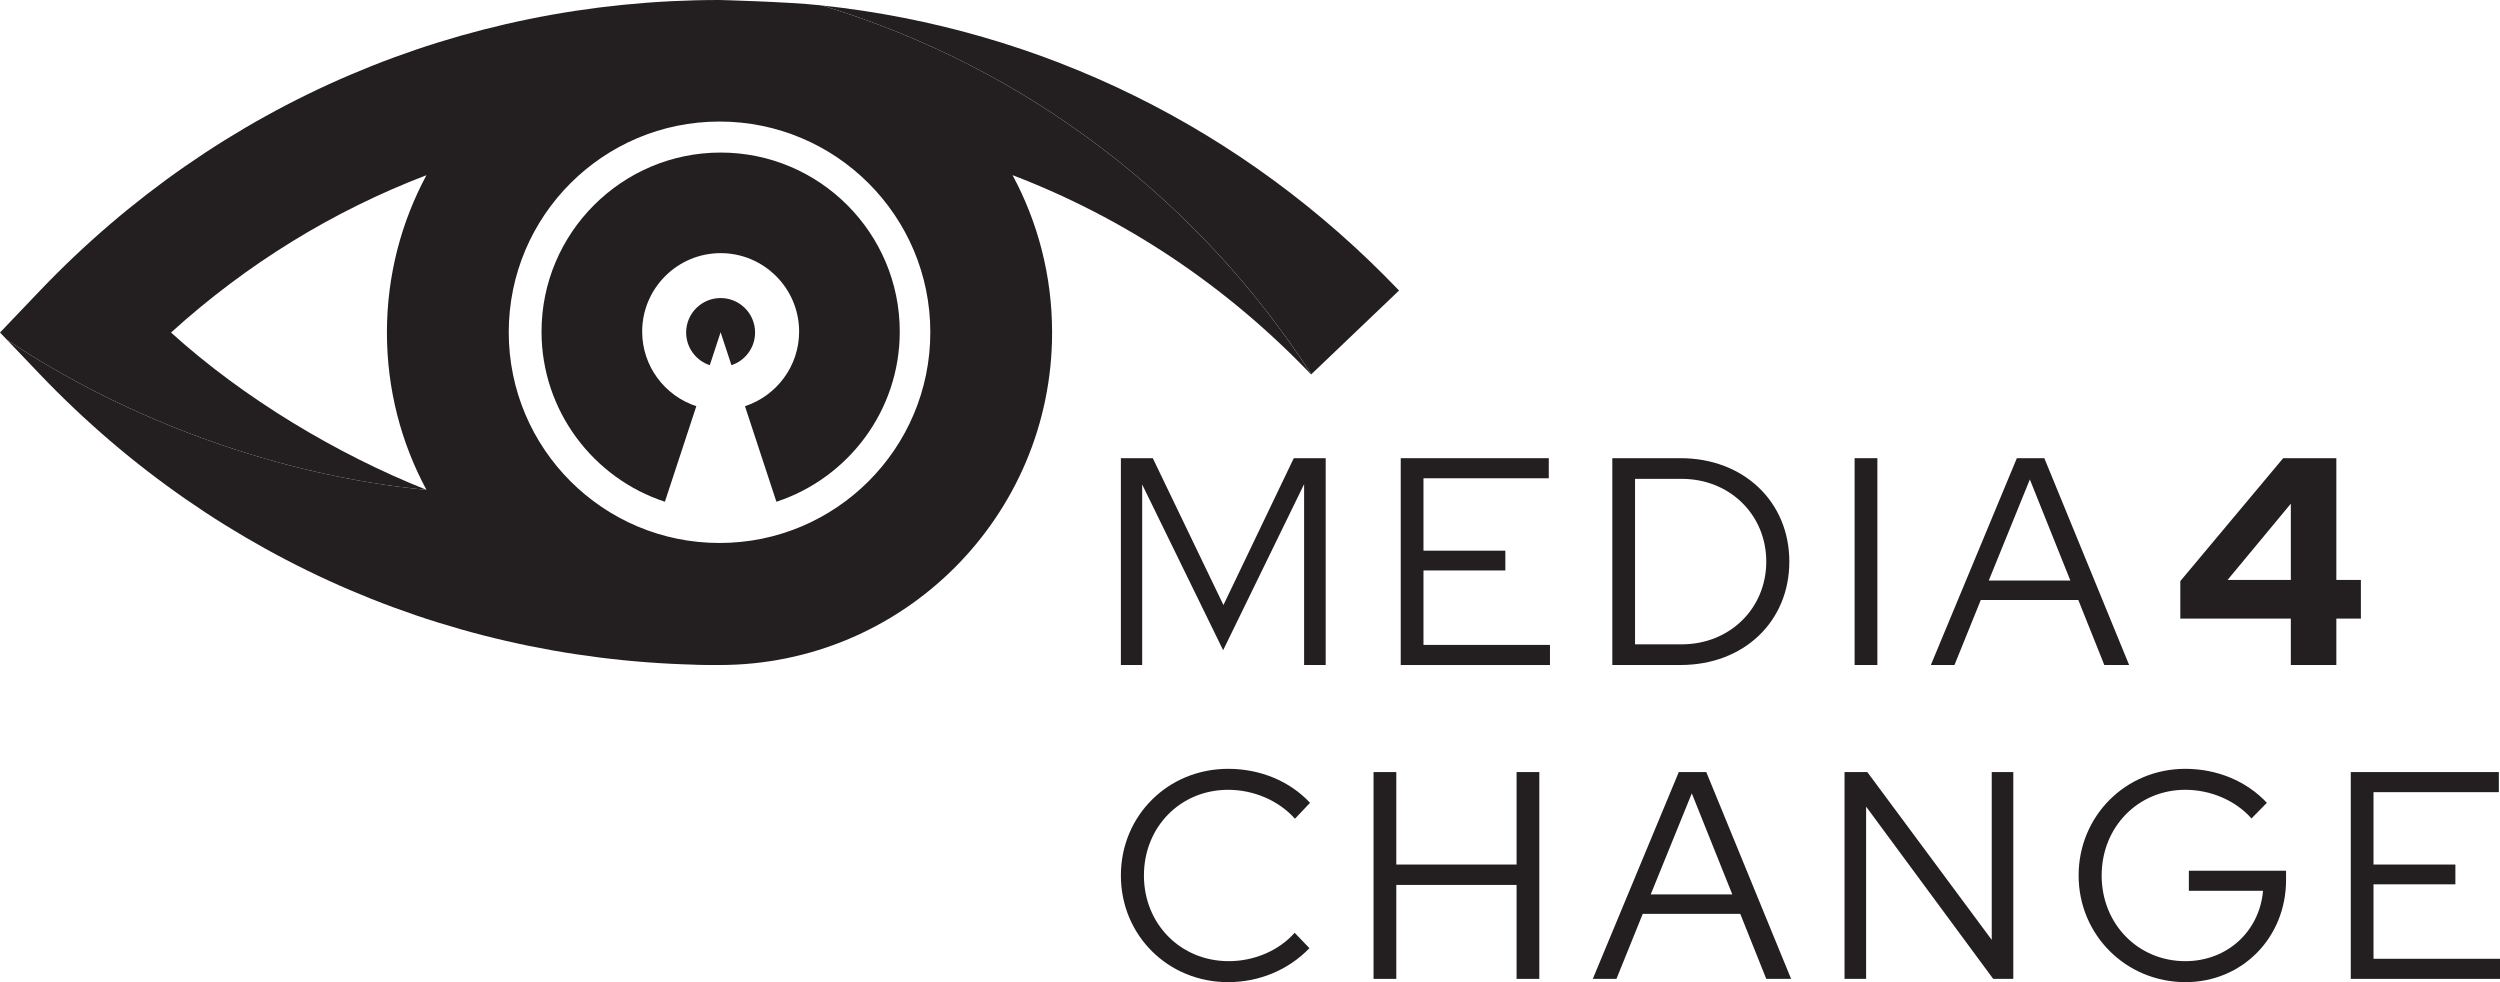 <svg width="168" height="66" viewBox="0 0 168 66" fill="none" xmlns="http://www.w3.org/2000/svg">
<g clip-path="url(#clip0_29_1604)">
<path d="M76.754 32.557V44.688H75.323V30.79H77.468L82.215 40.658L86.942 30.79H89.087V44.688H87.636V32.537L82.195 43.694L76.754 32.557Z" fill="#231F20"/>
<path d="M94.129 30.79H104.078V32.14H95.658V37.005H101.159V38.335H95.658V43.338H104.158V44.689H94.129V30.791V30.79Z" fill="#231F20"/>
<path d="M108.347 30.79H112.934C117.164 30.79 120.243 33.708 120.243 37.739C120.243 41.77 117.184 44.688 112.934 44.688H108.347V30.79ZM109.875 32.18V43.299H113.013C116.229 43.299 118.693 40.897 118.693 37.739C118.693 34.582 116.231 32.18 113.013 32.18H109.875Z" fill="#231F20"/>
<path d="M124.63 30.79H126.159V44.688H124.63V30.79Z" fill="#231F20"/>
<path d="M135.532 30.79H137.379L143.078 44.688H141.41L139.662 40.319H133.109L131.341 44.688H129.753L135.532 30.79ZM139.127 39.01L136.406 32.219L133.646 39.01H139.127Z" fill="#231F20"/>
<path d="M157.002 38.97H158.651V41.571H157.002V44.688H153.944V41.571H146.517V39.05L153.428 30.791H157.002V38.971V38.97ZM153.944 38.97V33.847L149.694 38.97H153.944Z" fill="#231F20"/>
<path d="M87 62.683L87.994 63.716C86.603 65.166 84.638 66 82.532 66C78.481 66 75.323 62.844 75.323 58.833C75.323 54.821 78.48 51.665 82.532 51.665C84.697 51.665 86.683 52.499 88.034 53.949L87.02 55.02C85.928 53.789 84.24 53.075 82.532 53.075C79.316 53.075 76.872 55.577 76.872 58.833C76.872 62.088 79.334 64.59 82.571 64.59C84.299 64.59 85.947 63.875 86.999 62.684L87 62.683Z" fill="#231F20"/>
<path d="M92.302 51.883H93.831V58.097H101.914V51.883H103.442V65.781H101.914V59.467H93.831V65.781H92.302V51.883Z" fill="#231F20"/>
<path d="M112.815 51.883H114.662L120.362 65.781H118.693L116.946 61.412H110.392L108.625 65.781H107.036L112.815 51.883ZM116.41 60.103L113.689 53.313L110.929 60.103H116.41Z" fill="#231F20"/>
<path d="M125.484 51.883L133.845 63.16V51.883H135.294V65.781H133.943L125.403 54.206V65.781H123.953V51.883H125.482H125.484Z" fill="#231F20"/>
<path d="M146.872 66C142.861 66 139.683 62.824 139.683 58.833C139.683 54.841 142.84 51.665 146.852 51.665C148.997 51.665 150.983 52.499 152.333 53.949L151.3 55.001C150.228 53.789 148.559 53.075 146.852 53.075C143.675 53.075 141.231 55.577 141.231 58.833C141.231 62.088 143.674 64.59 146.852 64.59C149.672 64.59 151.837 62.585 152.076 59.864H147.091V58.514H153.624V59.129C153.624 63.001 150.685 65.999 146.872 65.999V66Z" fill="#231F20"/>
<path d="M157.972 51.883H167.921V53.233H159.5V58.097H165.002V59.427H159.5V64.43H168.001V65.781H157.972V51.883Z" fill="#231F20"/>
<path d="M94.015 19.523L88.121 25.15C80.528 13.402 68.922 4.492 55.237 0.368C70.012 1.949 83.581 8.608 94.015 19.523Z" fill="#231F20"/>
<path d="M48.351 44.688C30.939 44.688 14.727 37.753 2.693 25.165L0.478 22.843C8.656 28.299 18.819 31.972 28.672 32.921" fill="#231F20"/>
<path d="M47.698 24.541L48.425 22.328L49.153 24.541C50.075 24.236 50.741 23.369 50.741 22.344C50.741 21.066 49.705 20.029 48.425 20.029C47.146 20.029 46.109 21.066 46.109 22.344C46.109 23.369 46.776 24.236 47.698 24.541Z" fill="#231F20"/>
<path d="M48.426 10.252C41.79 10.252 36.391 15.65 36.391 22.285C36.391 27.612 39.873 32.14 44.681 33.717L46.793 27.296C44.683 26.606 43.154 24.621 43.154 22.283C43.154 19.377 45.519 17.011 48.427 17.011C51.336 17.011 53.701 19.375 53.701 22.283C53.701 24.62 52.171 26.606 50.062 27.296L52.174 33.717C56.981 32.139 60.464 27.612 60.464 22.285C60.464 15.65 55.065 10.252 48.429 10.252H48.426Z" fill="#231F20"/>
<path d="M55.382 0.411C55.286 0.382 55.187 0.362 55.086 0.351C52.865 0.116 48.352 0 48.352 0C30.94 0 14.728 6.934 2.694 19.523L0 22.347L0.47 22.835L0.479 22.844C8.654 28.297 18.811 31.97 28.66 32.921C32.432 39.927 39.836 44.689 48.352 44.689C60.695 44.689 70.701 34.685 70.701 22.346C70.701 18.519 69.739 14.918 68.043 11.77C75.538 14.636 82.369 19.162 88.106 25.166L88.12 25.152C80.556 13.445 69.004 4.556 55.382 0.411ZM11.494 22.347C16.582 17.729 22.387 14.172 28.658 11.772C26.964 14.92 26.001 18.52 26.001 22.346C26.001 26.171 26.962 29.768 28.656 32.915C22.656 30.528 16.389 26.784 11.494 22.347ZM48.352 36.488C40.529 36.488 34.188 30.149 34.188 22.328C34.188 14.507 40.529 8.168 48.352 8.168C56.175 8.168 62.517 14.507 62.517 22.328C62.517 30.149 56.175 36.488 48.352 36.488Z" fill="#231F20"/>
</g>
<defs>
<clipPath id="clip0_29_1604">
<rect width="168" height="66" fill="white"/>
</clipPath>
</defs>
</svg>
